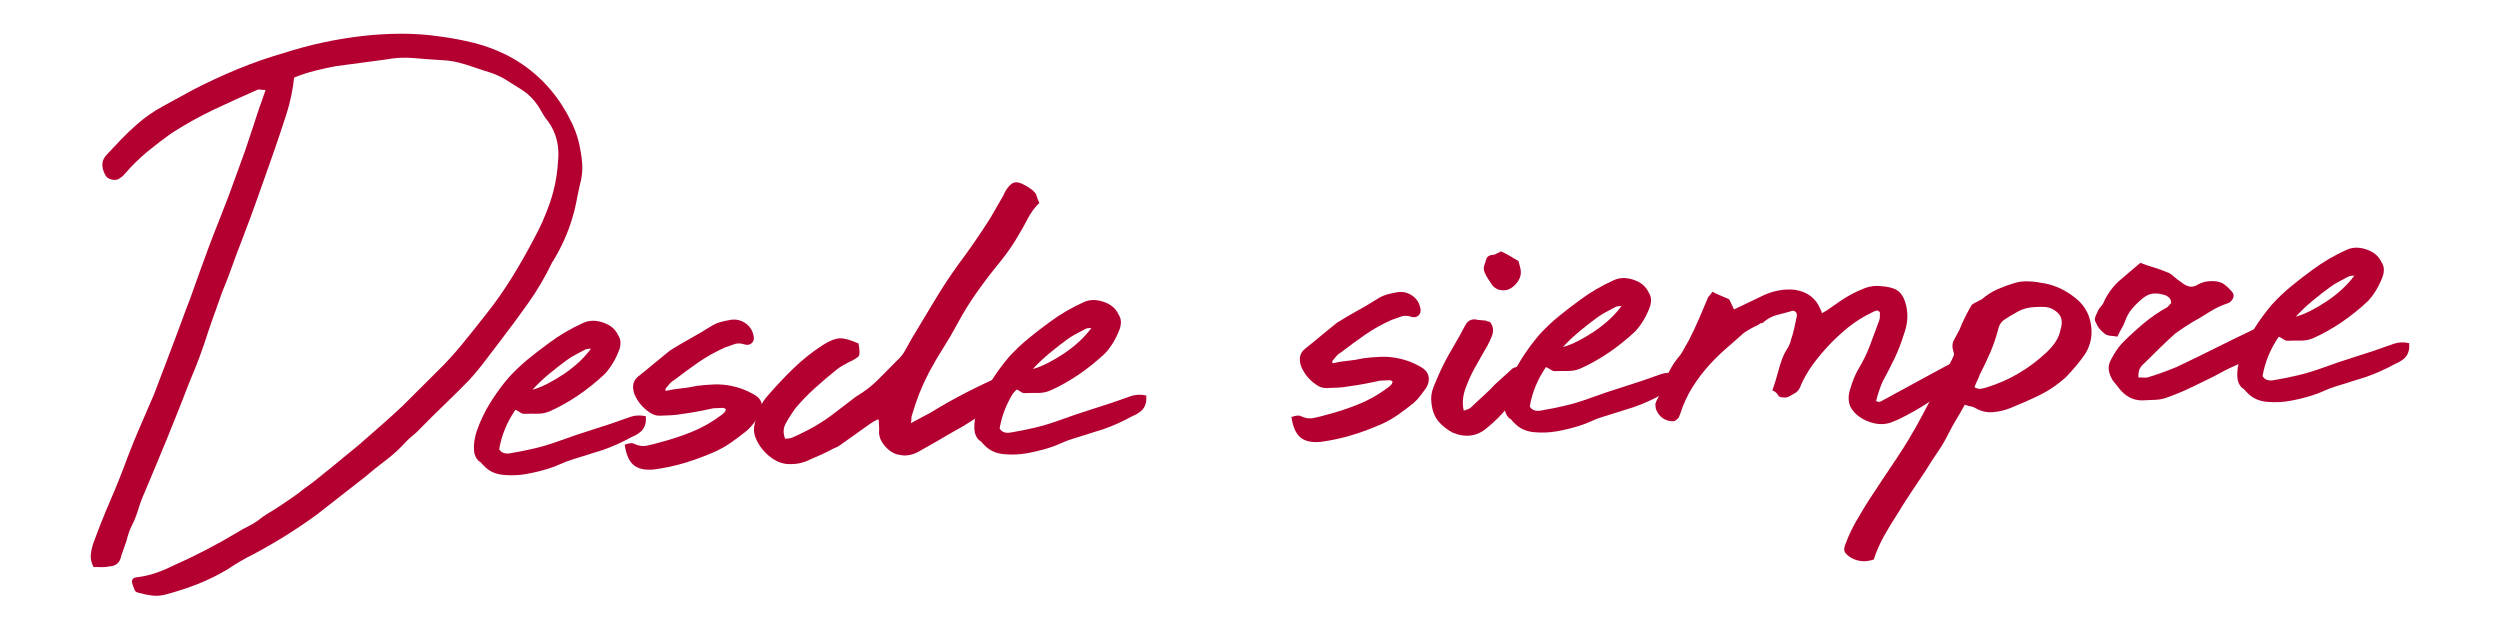 <?xml version="1.0" encoding="utf-8"?>
<!-- Generator: Adobe Illustrator 16.0.0, SVG Export Plug-In . SVG Version: 6.00 Build 0)  -->
<!DOCTYPE svg PUBLIC "-//W3C//DTD SVG 1.1//EN" "http://www.w3.org/Graphics/SVG/1.1/DTD/svg11.dtd">
<svg version="1.1" id="Capa_1" xmlns="http://www.w3.org/2000/svg" xmlns:xlink="http://www.w3.org/1999/xlink" x="0px" y="0px"
	 width="366.342px" height="92.245px" viewBox="0 0 366.342 92.245" enable-background="new 0 0 366.342 92.245"
	 xml:space="preserve">
<g>
	<path fill="#B40031" d="M43.103,11.364c-0.212,1.899-0.592,3.695-1.139,5.389c-0.548,1.694-1.113,3.389-1.697,5.083
		c-0.78,2.212-1.56,4.425-2.34,6.636c-0.781,2.213-1.598,4.427-2.45,6.642c-0.527,1.33-1.018,2.641-1.472,3.931
		c-0.456,1.291-0.948,2.564-1.477,3.821c-0.325,0.958-0.649,1.879-0.975,2.765c-0.328,0.885-0.652,1.809-0.976,2.766
		c-0.835,2.65-1.749,5.123-2.744,7.416c-1.05,2.732-2.119,5.428-3.207,8.089c-1.089,2.661-2.196,5.323-3.32,7.985
		c-0.466,1.035-0.827,1.996-1.08,2.878c-0.257,0.81-0.554,1.55-0.889,2.216c-0.337,0.668-0.596,1.405-0.78,2.213
		c-0.131,0.369-0.261,0.736-0.39,1.106c-0.131,0.368-0.261,0.735-0.39,1.106c-0.176,1.023-0.771,1.557-1.787,1.6
		c-0.36,0.086-0.74,0.121-1.14,0.102c-0.401-0.021-0.783-0.022-1.145-0.008c-0.317-0.641-0.449-1.234-0.4-1.781
		s0.172-1.115,0.365-1.705c0.783-2.141,1.623-4.245,2.517-6.316c0.896-2.07,1.735-4.176,2.518-6.316
		c0.59-1.551,1.216-3.084,1.88-4.602c0.663-1.516,1.326-3.052,1.989-4.605c0.786-2.064,1.573-4.133,2.358-6.201
		c0.787-2.065,1.571-4.169,2.355-6.31c0.329-0.812,0.64-1.643,0.932-2.491c0.292-0.846,0.6-1.714,0.927-2.6
		c0.91-2.58,1.875-5.146,2.896-7.694c1.021-2.55,1.986-5.112,2.896-7.694c0.719-1.92,1.384-3.835,1.996-5.75
		c0.611-1.915,1.273-3.868,1.992-5.86c-0.291,0.013-0.509,0.005-0.655-0.026c-0.148-0.03-0.293-0.043-0.438-0.037
		c-2.213,0.965-4.371,1.943-6.472,2.938c-2.103,0.997-4.18,2.153-6.231,3.474c-1.201,0.851-2.38,1.752-3.54,2.708
		c-1.159,0.958-2.224,1.999-3.194,3.13c-0.14,0.152-0.261,0.283-0.365,0.396s-0.229,0.21-0.37,0.287
		c-0.352,0.307-0.784,0.397-1.296,0.272c-0.515-0.124-0.853-0.4-1.016-0.83c-0.556-1.138-0.451-2.088,0.318-2.847
		c0.693-0.754,1.391-1.492,2.088-2.212c0.695-0.719,1.429-1.422,2.202-2.107c1.19-1.066,2.514-1.993,3.971-2.78
		c1.457-0.786,2.895-1.572,4.317-2.359c2.134-1.104,4.326-2.122,6.576-3.052c2.25-0.927,4.56-1.731,6.93-2.412
		c3.657-1.168,7.4-1.978,11.234-2.428c1.879-0.223,3.8-0.338,5.762-0.348c1.961-0.008,3.892,0.13,5.793,0.413
		c1.68,0.223,3.328,0.535,4.944,0.94c1.614,0.406,3.164,0.978,4.649,1.715c3.339,1.679,6.055,4.108,8.149,7.291
		c0.542,0.85,1.033,1.72,1.47,2.61c0.436,0.891,0.785,1.838,1.044,2.844c0.262,1.08,0.433,2.146,0.514,3.194
		c0.08,1.051-0.039,2.127-0.356,3.229c-0.185,0.809-0.352,1.613-0.499,2.419c-0.149,0.808-0.352,1.614-0.608,2.423
		c-0.638,2.135-1.569,4.207-2.793,6.219c-0.141,0.152-0.208,0.265-0.205,0.336c-1.004,2.077-2.159,4.031-3.462,5.865
		c-1.305,1.836-2.647,3.652-4.025,5.453c-0.76,0.977-1.517,1.971-2.274,2.982c-0.758,1.012-1.554,1.972-2.388,2.878
		c-1.186,1.212-2.372,2.388-3.56,3.526c-1.189,1.139-2.375,2.315-3.559,3.526c-0.349,0.379-0.716,0.721-1.102,1.026
		c-0.388,0.308-0.755,0.65-1.102,1.027c-0.905,0.982-1.868,1.858-2.889,2.625c-1.022,0.77-2.023,1.575-3.006,2.414
		c-1.197,0.922-2.375,1.842-3.536,2.762c-1.161,0.921-2.34,1.842-3.537,2.764c-1.481,1.077-3.002,2.104-4.559,3.076
		c-1.559,0.973-3.155,1.893-4.791,2.761c-0.641,0.315-1.264,0.651-1.865,1.003c-0.603,0.353-1.188,0.721-1.752,1.108
		c-1.419,0.857-2.896,1.591-4.432,2.2c-1.539,0.608-3.133,1.127-4.786,1.561c-0.647,0.172-1.299,0.217-1.956,0.135
		c-0.658-0.082-1.317-0.217-1.979-0.408c-0.293-0.061-0.481-0.197-0.562-0.412c-0.082-0.215-0.165-0.429-0.245-0.644
		c-0.324-0.787-0.087-1.196,0.712-1.229c0.868-0.109,1.731-0.309,2.591-0.597c0.86-0.292,1.68-0.634,2.464-1.028
		c3.281-1.444,6.482-3.103,9.603-4.977c0.494-0.312,0.992-0.586,1.491-0.824c0.498-0.238,0.959-0.514,1.383-0.82
		c0.562-0.459,1.145-0.865,1.748-1.217c0.602-0.352,1.186-0.723,1.752-1.107c0.564-0.389,1.129-0.775,1.696-1.161
		c0.565-0.388,1.128-0.81,1.691-1.269c0.564-0.389,1.111-0.791,1.639-1.213c0.527-0.42,1.071-0.861,1.634-1.32
		c0.774-0.613,1.546-1.244,2.32-1.895c0.771-0.648,1.544-1.279,2.319-1.895c1.121-0.99,2.208-1.944,3.26-2.86
		c1.052-0.915,2.103-1.866,3.151-2.855c0.838-0.833,1.675-1.667,2.512-2.501c0.838-0.834,1.675-1.668,2.512-2.502
		c1.326-1.29,2.561-2.631,3.703-4.023c1.141-1.391,2.297-2.836,3.472-4.34c1.38-1.728,2.65-3.523,3.809-5.389
		c1.157-1.864,2.242-3.762,3.251-5.693c0.947-1.711,1.744-3.506,2.394-5.386c0.647-1.88,1.04-3.839,1.172-5.88
		c0.266-2.335-0.218-4.35-1.449-6.043c-0.305-0.35-0.575-0.738-0.811-1.166c-0.236-0.426-0.47-0.814-0.703-1.169
		c-0.62-0.917-1.377-1.669-2.273-2.249c-0.896-0.579-1.791-1.142-2.686-1.688c-0.744-0.405-1.484-0.719-2.219-0.942
		c-0.736-0.224-1.473-0.466-2.209-0.727c-0.738-0.259-1.474-0.483-2.208-0.671c-0.735-0.188-1.502-0.301-2.302-0.341
		c-1.458-0.085-2.879-0.188-4.264-0.313c-1.386-0.123-2.8-0.048-4.241,0.23l-7.154,0.95c-1.011,0.188-2.037,0.411-3.079,0.673
		C45.125,10.626,44.103,10.96,43.103,11.364z"/>
	<path fill="#B40031" d="M75.528,60.047c-1.233,1.795-2.025,3.718-2.377,5.766c0.313,0.569,0.904,0.763,1.768,0.581
		c1.153-0.193,2.288-0.422,3.405-0.686c1.114-0.266,2.245-0.602,3.391-1.013c1.788-0.655,3.562-1.255,5.321-1.802
		c1.757-0.544,3.53-1.145,5.32-1.801c0.715-0.247,1.477-0.279,2.285-0.094c0.021,0.508-0.001,0.872-0.063,1.092
		c-0.125,0.515-0.381,0.926-0.766,1.23c-0.388,0.309-0.795,0.543-1.225,0.705c-0.711,0.395-1.423,0.75-2.135,1.069
		c-0.714,0.321-1.429,0.604-2.145,0.853c-0.791,0.25-1.524,0.481-2.206,0.69c-0.683,0.21-1.417,0.44-2.206,0.69
		c-0.575,0.17-1.166,0.395-1.771,0.674c-0.606,0.279-1.197,0.504-1.771,0.672c-1.076,0.336-2.155,0.6-3.237,0.788
		c-1.082,0.189-2.17,0.235-3.264,0.136c-1.241-0.094-2.242-0.561-3.001-1.402c-0.15-0.138-0.265-0.261-0.342-0.367
		c-0.076-0.105-0.188-0.191-0.337-0.258c-0.453-0.417-0.695-0.988-0.725-1.715c-0.036-0.869,0.108-1.783,0.431-2.742
		c0.521-1.474,1.189-2.863,2.007-4.17c0.818-1.304,1.711-2.522,2.683-3.653c0.903-0.981,1.846-1.874,2.832-2.679
		c0.983-0.804,2.005-1.59,3.063-2.361c1.55-1.154,3.217-2.131,5.001-2.932c0.855-0.398,1.816-0.42,2.885-0.064
		c1.067,0.355,1.801,0.96,2.201,1.814c0.232,0.355,0.356,0.713,0.371,1.075c0.015,0.364-0.043,0.729-0.172,1.098
		c-0.524,1.402-1.238,2.595-2.141,3.575c-2.518,2.358-5.205,4.178-8.057,5.457c-0.573,0.242-1.184,0.359-1.838,0.35
		s-1.272-0.002-1.852,0.021c-0.218,0.009-0.422-0.055-0.607-0.193C76.066,60.315,75.823,60.181,75.528,60.047z M78.022,57.11
		c0.647-0.172,1.361-0.455,2.145-0.853c0.783-0.396,1.581-0.864,2.394-1.407c0.813-0.541,1.569-1.136,2.27-1.783
		c0.699-0.646,1.29-1.307,1.771-1.98c-0.435,0.018-0.725,0.067-0.866,0.145c-0.426,0.236-0.871,0.473-1.333,0.709
		c-0.463,0.237-0.906,0.512-1.329,0.818c-0.846,0.617-1.709,1.289-2.586,2.015C79.607,55.501,78.787,56.279,78.022,57.11z"/>
	<path fill="#B40031" d="M97.537,57.282c0.792-0.178,1.549-0.299,2.274-0.367c0.723-0.065,1.48-0.188,2.273-0.367
		c0.794-0.104,1.627-0.176,2.498-0.211c0.871-0.037,1.745,0.035,2.625,0.217c0.586,0.123,1.137,0.28,1.655,0.477
		c0.516,0.197,1.072,0.465,1.668,0.803c0.595,0.34,0.959,0.778,1.09,1.317c0.131,0.54,0.027,1.107-0.311,1.702
		c-0.275,0.375-0.551,0.75-0.826,1.124c-0.275,0.376-0.623,0.753-1.043,1.134c-0.775,0.614-1.515,1.171-2.219,1.672
		c-0.707,0.503-1.487,0.952-2.342,1.351c-1.428,0.642-2.893,1.192-4.4,1.653c-1.507,0.463-3.057,0.8-4.645,1.01
		c-1.303,0.126-2.293-0.084-2.97-0.639c-0.677-0.553-1.118-1.553-1.323-2.998c0.215-0.08,0.447-0.145,0.701-0.191
		c0.251-0.047,0.451-0.037,0.6,0.029c0.668,0.336,1.326,0.436,1.975,0.3c0.648-0.136,1.258-0.288,1.833-0.458
		c1.653-0.432,3.23-0.951,4.731-1.559c1.5-0.607,2.92-1.41,4.26-2.41c0.142-0.078,0.351-0.27,0.63-0.572
		c-0.003-0.07,0.012-0.125,0.048-0.164c0.034-0.037,0.051-0.094,0.048-0.166c-0.153-0.139-0.3-0.206-0.445-0.2
		c-0.146,0.006-0.291,0.013-0.435,0.019l-0.979,0.04c-0.792,0.18-1.566,0.338-2.323,0.479c-0.757,0.14-1.533,0.265-2.328,0.368
		c-0.505,0.094-1.012,0.152-1.519,0.173c-0.508,0.021-1.052,0.044-1.632,0.067c-0.582,0.023-1.135-0.171-1.659-0.586
		c-0.897-0.616-1.587-1.459-2.067-2.529c-0.412-1.145-0.23-2.024,0.544-2.639c0.773-0.613,1.546-1.244,2.32-1.895
		c0.771-0.648,1.544-1.279,2.318-1.895c0.992-0.621,1.984-1.207,2.979-1.758c0.994-0.549,1.987-1.135,2.979-1.758
		c0.495-0.311,0.976-0.531,1.444-0.66c0.466-0.128,0.988-0.24,1.566-0.338c0.721-0.101,1.401,0.052,2.036,0.461
		c0.633,0.41,1.038,0.976,1.214,1.694c0.166,0.501,0.109,0.903-0.168,1.206c-0.278,0.303-0.638,0.39-1.08,0.262
		c-0.59-0.193-1.098-0.207-1.527-0.045c-0.429,0.164-0.896,0.328-1.396,0.494c-1.428,0.641-2.723,1.365-3.888,2.177
		c-1.166,0.812-2.347,1.678-3.543,2.599c-0.285,0.158-0.513,0.35-0.685,0.574c-0.173,0.225-0.363,0.45-0.572,0.678L97.537,57.282z"
		/>
	<path fill="#B40031" d="M133.48,62.005c0.568-0.313,1.083-0.59,1.546-0.827c0.461-0.237,0.907-0.474,1.333-0.709
		c1.771-1.091,3.546-2.091,5.325-3c1.778-0.909,3.595-1.765,5.452-2.569c0.574-0.168,1.149-0.302,1.728-0.398
		c0.577-0.096,1.151-0.229,1.727-0.398c0.507-0.021,0.699,0.227,0.576,0.738c-0.134,0.297-0.235,0.484-0.304,0.559
		c-0.914,0.765-1.772,1.544-2.573,2.34c-0.803,0.797-1.74,1.398-2.813,1.807c-0.285,0.158-0.551,0.295-0.8,0.414
		c-0.25,0.119-0.478,0.293-0.687,0.52c-0.42,0.382-0.879,0.728-1.374,1.037c-0.496,0.313-0.992,0.624-1.487,0.934
		c-0.996,0.551-1.989,1.118-2.981,1.704c-0.994,0.586-1.987,1.155-2.981,1.704c-1.204,0.777-2.318,1.041-3.346,0.793
		c-0.805-0.111-1.532-0.553-2.18-1.326c-0.65-0.773-0.919-1.561-0.807-2.365l-0.054-1.306c-0.003-0.071-0.043-0.143-0.117-0.213
		c-0.358,0.161-0.712,0.356-1.066,0.589c-0.778,0.541-1.536,1.082-2.276,1.62c-0.741,0.54-1.5,1.081-2.276,1.62
		c-0.212,0.155-0.532,0.313-0.961,0.477c-0.57,0.314-1.12,0.592-1.655,0.831c-0.535,0.24-1.089,0.481-1.659,0.723
		c-1.067,0.554-2.221,0.782-3.458,0.688c-0.584-0.047-1.173-0.24-1.769-0.581c-0.596-0.337-1.141-0.787-1.637-1.349
		c-0.495-0.561-0.883-1.18-1.167-1.859c-0.282-0.678-0.33-1.384-0.142-2.119c0.185-0.807,0.426-1.561,0.723-2.264
		c0.298-0.703,0.724-1.355,1.282-1.961c1.178-1.356,2.413-2.661,3.707-3.914c1.292-1.252,2.717-2.383,4.274-3.392
		c0.99-0.622,1.813-0.947,2.466-0.975c0.652-0.026,1.571,0.227,2.756,0.758c0.186,1.011,0.193,1.627,0.022,1.852
		c-0.173,0.226-0.687,0.538-1.542,0.937c-0.285,0.158-0.569,0.314-0.853,0.471c-0.284,0.158-0.568,0.351-0.847,0.58
		c-1.055,0.844-2.092,1.722-3.106,2.636c-1.016,0.913-1.975,1.898-2.875,2.953c-0.551,0.749-1.028,1.496-1.433,2.239
		c-0.409,0.67-0.45,1.436-0.123,2.293c0.435-0.018,0.76-0.066,0.975-0.148c2.426-1.044,4.52-2.258,6.279-3.639l3.169-2.421
		c1.206-0.704,2.28-1.528,3.222-2.478c0.941-0.945,1.899-1.912,2.877-2.898c0.42-0.379,0.782-0.85,1.086-1.406
		c0.304-0.559,0.624-1.133,0.964-1.729c1.087-1.79,2.176-3.595,3.263-5.421c1.085-1.824,2.249-3.598,3.484-5.322
		c1.584-2.1,3.16-4.381,4.73-6.844c0.338-0.596,0.661-1.154,0.966-1.676c0.305-0.52,0.626-1.078,0.966-1.674l0.199-0.445
		c0.541-0.965,1.083-1.461,1.627-1.484c0.545-0.021,1.34,0.346,2.389,1.101c0.302,0.278,0.493,0.488,0.571,0.63
		c0.169,0.576,0.332,1.005,0.49,1.287c-0.699,0.684-1.267,1.453-1.703,2.306c-0.438,0.854-0.928,1.728-1.472,2.622
		c-0.34,0.597-0.732,1.213-1.177,1.848c-0.447,0.637-0.912,1.256-1.395,1.855c-1.176,1.43-2.296,2.893-3.36,4.391
		c-1.065,1.498-2.036,3.064-2.912,4.697c-0.675,1.265-1.37,2.455-2.086,3.574c-0.716,1.12-1.413,2.313-2.086,3.574
		c-0.539,1.041-1.004,2.059-1.399,3.056c-0.395,0.997-0.751,2.048-1.068,3.15c-0.067,0.149-0.096,0.313-0.089,0.494
		C133.568,61.475,133.54,61.713,133.48,62.005z"/>
	<path fill="#B40031" d="M148.859,57.007c-1.233,1.796-2.025,3.719-2.377,5.767c0.314,0.569,0.904,0.763,1.769,0.581
		c1.153-0.193,2.288-0.422,3.405-0.687c1.114-0.265,2.245-0.601,3.391-1.013c1.788-0.654,3.562-1.254,5.321-1.801
		c1.756-0.545,3.53-1.145,5.32-1.801c0.715-0.247,1.477-0.279,2.285-0.094c0.021,0.508-0.001,0.871-0.064,1.092
		c-0.125,0.515-0.38,0.926-0.766,1.23c-0.388,0.308-0.795,0.543-1.225,0.705c-0.711,0.394-1.423,0.75-2.135,1.068
		c-0.714,0.322-1.43,0.605-2.145,0.853c-0.791,0.251-1.525,0.482-2.206,0.691c-0.683,0.21-1.417,0.44-2.206,0.69
		c-0.575,0.17-1.165,0.395-1.77,0.673c-0.606,0.28-1.197,0.505-1.771,0.673c-1.076,0.336-2.155,0.599-3.237,0.788
		c-1.083,0.189-2.17,0.234-3.264,0.136c-1.241-0.094-2.241-0.561-3.001-1.402c-0.15-0.139-0.264-0.261-0.342-0.367
		c-0.076-0.105-0.188-0.191-0.337-0.258c-0.454-0.418-0.695-0.988-0.725-1.715c-0.036-0.869,0.108-1.783,0.431-2.742
		c0.521-1.475,1.189-2.863,2.007-4.17c0.817-1.305,1.711-2.523,2.683-3.653c0.902-0.981,1.846-1.874,2.832-2.679
		c0.983-0.805,2.005-1.59,3.063-2.361c1.55-1.154,3.217-2.131,5.001-2.932c0.855-0.398,1.816-0.42,2.885-0.064
		c1.067,0.355,1.801,0.96,2.201,1.814c0.233,0.355,0.356,0.713,0.372,1.075c0.015,0.364-0.043,0.729-0.173,1.098
		c-0.524,1.402-1.237,2.595-2.141,3.575c-2.518,2.357-5.204,4.178-8.057,5.457c-0.573,0.242-1.184,0.359-1.838,0.349
		c-0.655-0.009-1.272-0.002-1.853,0.022c-0.217,0.009-0.421-0.055-0.607-0.193C149.397,57.276,149.154,57.142,148.859,57.007z
		 M151.353,54.071c0.647-0.172,1.361-0.455,2.145-0.853c0.783-0.396,1.581-0.864,2.394-1.407c0.812-0.541,1.569-1.137,2.27-1.783
		c0.699-0.646,1.289-1.307,1.771-1.98c-0.436,0.018-0.725,0.066-0.866,0.145c-0.426,0.236-0.871,0.473-1.333,0.709
		c-0.463,0.237-0.905,0.512-1.328,0.818c-0.847,0.617-1.709,1.289-2.586,2.015C152.938,52.462,152.118,53.24,151.353,54.071z"/>
	<path fill="#B40031" d="M195.24,53.232c0.791-0.177,1.549-0.299,2.274-0.366c0.722-0.066,1.48-0.188,2.273-0.367
		c0.794-0.104,1.627-0.176,2.498-0.212c0.871-0.036,1.746,0.036,2.625,0.218c0.586,0.123,1.137,0.279,1.655,0.477
		c0.516,0.196,1.072,0.465,1.668,0.803c0.595,0.34,0.958,0.777,1.09,1.316c0.131,0.54,0.027,1.107-0.311,1.703
		c-0.276,0.375-0.551,0.75-0.826,1.123c-0.275,0.377-0.623,0.754-1.042,1.134c-0.775,0.614-1.515,1.171-2.219,1.673
		c-0.706,0.502-1.486,0.951-2.342,1.35c-1.428,0.642-2.893,1.193-4.4,1.654c-1.507,0.463-3.056,0.799-4.644,1.01
		c-1.303,0.125-2.292-0.085-2.97-0.64c-0.677-0.553-1.118-1.552-1.323-2.997c0.215-0.08,0.447-0.145,0.701-0.192
		c0.251-0.046,0.451-0.036,0.6,0.029c0.667,0.337,1.326,0.436,1.975,0.3c0.648-0.136,1.258-0.287,1.833-0.458
		c1.653-0.431,3.23-0.95,4.731-1.558c1.501-0.607,2.92-1.41,4.26-2.41c0.141-0.078,0.351-0.27,0.63-0.572
		c-0.003-0.071,0.012-0.126,0.047-0.165c0.034-0.037,0.051-0.093,0.048-0.166c-0.152-0.139-0.3-0.206-0.444-0.2
		c-0.146,0.006-0.291,0.013-0.435,0.019l-0.979,0.04c-0.792,0.18-1.566,0.338-2.324,0.479c-0.757,0.141-1.533,0.265-2.327,0.369
		c-0.505,0.094-1.012,0.151-1.519,0.172c-0.508,0.021-1.053,0.044-1.632,0.068c-0.582,0.023-1.135-0.172-1.66-0.586
		c-0.897-0.617-1.586-1.46-2.066-2.529c-0.412-1.145-0.23-2.025,0.544-2.639c0.773-0.613,1.546-1.244,2.319-1.895
		c0.772-0.648,1.545-1.279,2.319-1.895c0.991-0.621,1.984-1.208,2.979-1.758c0.994-0.549,1.986-1.135,2.979-1.759
		c0.495-0.31,0.976-0.531,1.444-0.659c0.466-0.129,0.988-0.24,1.566-0.338c0.721-0.102,1.401,0.051,2.036,0.461
		c0.633,0.409,1.038,0.975,1.214,1.693c0.165,0.502,0.108,0.904-0.168,1.206c-0.279,0.303-0.638,0.39-1.08,0.263
		c-0.59-0.193-1.098-0.208-1.527-0.045s-0.896,0.328-1.396,0.493c-1.427,0.642-2.723,1.366-3.888,2.177
		c-1.166,0.812-2.347,1.678-3.544,2.6c-0.284,0.158-0.513,0.349-0.684,0.573c-0.173,0.226-0.363,0.45-0.572,0.678L195.24,53.232z"/>
	<path fill="#B40031" d="M224.466,53.656c0.024,0.581-0.047,1.075-0.211,1.479c-0.166,0.407-0.386,0.798-0.66,1.172
		c-0.898,1.127-1.779,2.236-2.641,3.325c-0.864,1.09-1.858,2.093-2.982,3.012c-1.472,1.296-3.169,1.548-5.09,0.756
		c-0.892-0.471-1.606-1.04-2.142-1.71c-0.537-0.667-0.864-1.545-0.98-2.629c-0.104-0.795-0.01-1.562,0.286-2.301
		c0.296-0.738,0.61-1.479,0.943-2.219c0.465-1.036,1.071-2.187,1.819-3.454c0.746-1.267,1.388-2.418,1.927-3.459
		c0.405-0.742,1.049-0.986,1.931-0.733c0.145-0.006,0.309,0.006,0.492,0.033c0.181,0.03,0.346,0.041,0.492,0.035
		c0.294,0.134,0.515,0.195,0.662,0.189c0.533,0.633,0.619,1.375,0.255,2.225c-0.365,0.852-0.717,1.538-1.059,2.061
		c-0.475,0.82-0.949,1.656-1.421,2.511c-0.474,0.855-0.874,1.726-1.2,2.61c-0.53,1.259-0.661,2.463-0.395,3.613
		c0.573-0.168,0.93-0.328,1.07-0.48c0.629-0.606,1.24-1.177,1.836-1.711c0.594-0.531,1.17-1.102,1.728-1.706
		c0.42-0.38,0.84-0.761,1.26-1.143c0.42-0.38,0.84-0.76,1.26-1.142c0.284-0.157,0.607-0.243,0.971-0.258
		c0.286-0.084,0.576-0.114,0.868-0.091C223.775,53.668,224.103,53.671,224.466,53.656z M219.955,36.841
		c0.444,0.199,0.871,0.419,1.281,0.655c0.408,0.238,0.837,0.493,1.285,0.765c0.087,0.36,0.174,0.701,0.261,1.023
		c0.085,0.324,0.099,0.67,0.043,1.034c-0.122,0.588-0.462,1.128-1.023,1.623c-0.562,0.497-1.17,0.685-1.83,0.565
		c-0.364,0.016-0.77-0.186-1.223-0.603c-0.233-0.353-0.447-0.671-0.639-0.954c-0.194-0.282-0.371-0.602-0.531-0.959
		c-0.161-0.356-0.192-0.701-0.097-1.031c0.095-0.332,0.207-0.68,0.338-1.05c0.129-0.368,0.521-0.566,1.174-0.594
		c0.142-0.077,0.302-0.157,0.48-0.237C219.651,36.999,219.811,36.92,219.955,36.841z"/>
	<path fill="#B40031" d="M226.542,53.788c-1.233,1.795-2.025,3.719-2.377,5.766c0.314,0.57,0.904,0.764,1.769,0.58
		c1.153-0.191,2.288-0.421,3.404-0.686c1.115-0.264,2.246-0.6,3.392-1.012c1.788-0.654,3.562-1.256,5.321-1.802
		c1.757-0.544,3.53-1.144,5.32-1.8c0.715-0.248,1.477-0.279,2.285-0.096c0.021,0.508-0.001,0.873-0.064,1.094
		c-0.125,0.514-0.38,0.925-0.766,1.23c-0.388,0.307-0.795,0.541-1.225,0.704c-0.711,0.394-1.423,0.751-2.135,1.069
		c-0.714,0.32-1.43,0.604-2.145,0.852c-0.791,0.25-1.525,0.482-2.206,0.691c-0.683,0.21-1.417,0.439-2.206,0.691
		c-0.575,0.169-1.166,0.393-1.771,0.672c-0.606,0.281-1.197,0.505-1.771,0.674c-1.076,0.335-2.155,0.598-3.237,0.787
		c-1.082,0.189-2.17,0.234-3.264,0.135c-1.24-0.092-2.241-0.561-3.001-1.4c-0.15-0.139-0.265-0.262-0.342-0.367
		c-0.076-0.106-0.188-0.192-0.337-0.259c-0.454-0.417-0.695-0.988-0.725-1.714c-0.036-0.871,0.108-1.783,0.431-2.742
		c0.521-1.475,1.189-2.865,2.007-4.171c0.818-1.304,1.711-2.522,2.683-3.653c0.902-0.98,1.846-1.875,2.832-2.679
		c0.983-0.804,2.005-1.591,3.063-2.36c1.55-1.154,3.218-2.131,5.001-2.933c0.856-0.398,1.817-0.42,2.886-0.065
		c1.067,0.355,1.801,0.961,2.201,1.816c0.233,0.355,0.356,0.712,0.372,1.074c0.015,0.363-0.043,0.729-0.173,1.098
		c-0.524,1.402-1.237,2.596-2.141,3.576c-2.518,2.357-5.204,4.177-8.057,5.456c-0.572,0.241-1.184,0.359-1.838,0.349
		c-0.655-0.008-1.273-0.002-1.852,0.022c-0.218,0.009-0.421-0.054-0.607-0.193C227.079,54.058,226.836,53.923,226.542,53.788z
		 M229.035,50.851c0.647-0.172,1.361-0.455,2.145-0.852c0.783-0.396,1.581-0.864,2.395-1.407c0.812-0.54,1.569-1.136,2.269-1.782
		c0.699-0.646,1.289-1.308,1.771-1.981c-0.436,0.019-0.725,0.067-0.866,0.146c-0.426,0.235-0.871,0.471-1.333,0.709
		c-0.464,0.236-0.905,0.511-1.329,0.817c-0.847,0.617-1.709,1.288-2.586,2.015C230.621,49.243,229.8,50.021,229.035,50.851z"/>
	<path fill="#B40031" d="M259.706,57.209c0.326-0.886,0.583-1.694,0.771-2.43c0.188-0.733,0.411-1.47,0.672-2.208
		c0.196-0.516,0.431-0.98,0.705-1.391c0.272-0.41,0.472-0.873,0.597-1.387c0.193-0.59,0.351-1.16,0.474-1.709
		c0.122-0.551,0.244-1.118,0.366-1.705c0.059-0.292-0.005-0.527-0.193-0.7c-0.189-0.173-0.462-0.181-0.818-0.021
		c-0.647,0.173-1.294,0.344-1.94,0.516c-0.647,0.174-1.252,0.488-1.813,0.947c-0.141,0.152-0.282,0.229-0.426,0.235
		c-0.146,0.006-0.288,0.085-0.427,0.235c-0.357,0.162-0.712,0.34-1.067,0.535c-0.356,0.197-0.71,0.411-1.063,0.645
		c-0.84,0.762-1.682,1.504-2.523,2.229c-0.842,0.727-1.646,1.504-2.41,2.334c-0.974,1.059-1.835,2.185-2.585,3.377
		c-0.75,1.194-1.351,2.492-1.8,3.891c-0.067,0.148-0.117,0.276-0.148,0.387c-0.033,0.11-0.083,0.204-0.152,0.279
		c-0.278,0.303-0.526,0.457-0.744,0.467c-1.164-0.023-1.985-0.572-2.466-1.643c-0.079-0.142-0.127-0.43-0.145-0.865
		c-0.003-0.071,0.012-0.127,0.048-0.166c0.034-0.037,0.051-0.092,0.047-0.166c0.538-1.038,1.002-2.111,1.393-3.217
		c0.39-1.107,0.963-2.147,1.724-3.124c0.347-0.377,0.639-0.79,0.875-1.235c0.236-0.445,0.489-0.892,0.762-1.34
		c0.538-1.039,1.039-2.094,1.503-3.168c0.463-1.071,0.927-2.163,1.39-3.273c0.277-0.301,0.484-0.564,0.621-0.788
		c0.371,0.202,0.76,0.388,1.167,0.552c0.406,0.164,0.833,0.347,1.276,0.547c0.157,0.284,0.395,0.783,0.716,1.495l4.489-2.147
		c1.499-0.644,2.977-0.887,4.438-0.729c1.828,0.289,3.064,1.219,3.711,2.789c0.157,0.285,0.239,0.499,0.246,0.644
		c0.567-0.313,0.886-0.508,0.956-0.584c0.565-0.387,1.094-0.754,1.589-1.102c0.493-0.348,1.025-0.678,1.594-0.992
		c0.709-0.393,1.441-0.73,2.192-1.018c0.75-0.284,1.565-0.373,2.441-0.266c1.239,0.096,2.104,0.388,2.598,0.875
		c0.492,0.488,0.83,1.201,1.015,2.137c0.272,1.297,0.146,2.647-0.377,4.049c-0.384,1.252-0.844,2.433-1.379,3.545
		c-0.536,1.112-1.106,2.226-1.714,3.34c-0.2,0.445-0.381,0.907-0.542,1.385c-0.162,0.48-0.305,0.977-0.428,1.49
		c0.298,0.205,0.661,0.154,1.083-0.154c0.994-0.549,2.006-1.1,3.038-1.652c1.03-0.549,2.042-1.101,3.037-1.651
		c0.994-0.548,2.007-1.1,3.038-1.651c1.03-0.551,2.045-1.028,3.046-1.435c0.662,0.19,0.894,0.509,0.693,0.952
		c-0.251,0.956-0.833,1.816-1.746,2.579c-1.41,1.077-2.839,2.099-4.287,3.065c-1.449,0.971-2.994,1.852-4.632,2.645
		c-0.214,0.08-0.412,0.162-0.589,0.243c-0.179,0.078-0.375,0.159-0.589,0.241c-1.076,0.336-2.207,0.256-3.389-0.24
		c-1.183-0.496-2.012-1.205-2.486-2.131c-0.324-0.785-0.325-1.657,0-2.616c0.317-1.103,0.714-2.063,1.188-2.883
		c0.679-1.118,1.249-2.286,1.708-3.504c0.457-1.218,0.915-2.452,1.372-3.708c0.062-0.221,0.084-0.584,0.063-1.093
		c-0.155-0.212-0.322-0.295-0.501-0.251c-0.18,0.044-0.341,0.105-0.482,0.183c-1.355,0.639-2.577,1.398-3.666,2.277
		c-1.091,0.882-2.122,1.851-3.095,2.907c-0.766,0.832-1.474,1.695-2.126,2.596c-0.654,0.898-1.214,1.867-1.678,2.902
		c-0.128,0.441-0.366,0.816-0.717,1.12c-0.284,0.158-0.585,0.334-0.904,0.528c-0.319,0.195-0.662,0.264-1.027,0.205
		c-0.363,0.016-0.624-0.118-0.78-0.402C260.336,57.548,260.074,57.341,259.706,57.209z"/>
	<path fill="#B40031" d="M287.911,59.31c-0.405,0.744-0.811,1.451-1.22,2.121c-0.408,0.671-0.778,1.34-1.115,2.008
		c-0.468,0.963-1.012,1.896-1.628,2.793c-0.617,0.897-1.196,1.793-1.742,2.688c-0.752,1.122-1.488,2.223-2.207,3.307
		c-0.718,1.082-1.417,2.184-2.097,3.303c-0.682,1.045-1.312,2.088-1.887,3.13c-0.573,1.04-1.055,2.15-1.442,3.329
		c-1.218,0.413-2.347,0.315-3.391-0.295c-0.521-0.344-0.825-0.657-0.911-0.943c-0.083-0.287,0.008-0.728,0.272-1.319
		c0.393-1.034,0.879-2.054,1.454-3.058c0.577-1.004,1.171-1.992,1.785-2.963c1.367-2.091,2.717-4.127,4.051-6.106
		c1.335-1.981,2.576-4.05,3.721-6.204c0.742-1.41,1.483-2.803,2.225-4.18c0.744-1.373,1.484-2.767,2.225-4.178
		c0.065-0.148,0.15-0.334,0.25-0.557c0.099-0.222,0.108-0.402,0.031-0.545c-0.248-0.716-0.237-1.316,0.034-1.801
		c0.27-0.482,0.54-0.984,0.81-1.505c0.458-1.181,1.062-2.404,1.81-3.671c0.212-0.154,0.441-0.291,0.691-0.411
		c0.249-0.118,0.516-0.255,0.8-0.414c0.7-0.61,1.462-1.097,2.283-1.458c0.819-0.359,1.662-0.668,2.523-0.921
		c0.573-0.169,1.188-0.249,1.843-0.24c0.654,0.011,1.273,0.075,1.86,0.196c1.824,0.215,3.527,0.943,5.104,2.186
		c1.274,0.966,2.055,2.24,2.339,3.827c0.283,1.587,0.017,3.05-0.799,4.392c-0.823,1.198-1.792,2.363-2.907,3.5
		c-1.192,1.067-2.481,1.938-3.87,2.613c-1.389,0.676-2.799,1.297-4.228,1.863c-0.787,0.324-1.632,0.522-2.536,0.596
		c-0.906,0.075-1.768-0.125-2.586-0.602c-0.224-0.135-0.445-0.217-0.664-0.244C288.574,59.519,288.28,59.44,287.911,59.31z
		 M289.331,56.743c0.371,0.203,0.683,0.283,0.936,0.234c0.252-0.046,0.522-0.111,0.809-0.197c3.3-1.008,6.244-2.728,8.833-5.161
		c0.489-0.456,0.922-0.964,1.299-1.524c0.375-0.561,0.623-1.171,0.742-1.83c0.32-1.029,0.197-1.823-0.372-2.382
		c-0.568-0.558-1.217-0.857-1.944-0.901c-0.802-0.037-1.545-0.007-2.23,0.093c-0.687,0.103-1.348,0.348-1.986,0.736
		c-0.569,0.315-1.118,0.646-1.648,0.995c-0.531,0.35-0.855,0.854-0.973,1.512c-0.315,1.176-0.705,2.301-1.168,3.373
		c-0.465,1.072-0.966,2.129-1.503,3.168c-0.131,0.37-0.263,0.684-0.396,0.943C289.592,56.063,289.46,56.376,289.331,56.743z"/>
	<path fill="#B40031" d="M313.357,55.313c0.29-0.013,0.562-0.005,0.819,0.021c0.254,0.027,0.49-0.002,0.705-0.084
		c1.362-0.419,2.723-0.911,4.08-1.477c1.853-0.875,3.687-1.77,5.502-2.68c1.815-0.91,3.648-1.804,5.501-2.682
		c0.783-0.395,1.586-0.736,2.41-1.025c0.823-0.288,1.738-0.563,2.745-0.822c-0.131,0.369-0.227,0.663-0.29,0.884
		c-0.064,0.221-0.164,0.442-0.3,0.666c-0.275,0.376-0.552,0.731-0.827,1.069c-0.277,0.34-0.666,0.627-1.163,0.866
		c-0.496,0.312-0.955,0.622-1.378,0.929c-0.423,0.309-0.845,0.653-1.265,1.034c-0.557,0.604-1.299,1.108-2.226,1.509
		c-0.573,0.242-1.124,0.5-1.657,0.777c-0.534,0.277-1.085,0.572-1.653,0.886c-1.14,0.556-2.243,1.093-3.312,1.608
		c-1.068,0.518-2.176,0.98-3.321,1.391c-0.573,0.242-1.202,0.377-1.891,0.406c-0.69,0.028-1.36,0.056-2.013,0.083
		c-1.308-0.018-2.423-0.626-3.345-1.823c-0.155-0.212-0.308-0.404-0.46-0.58c-0.154-0.175-0.306-0.369-0.459-0.58
		c-0.315-0.568-0.5-1.087-0.555-1.559c-0.057-0.469,0.084-1.001,0.424-1.598c0.202-0.371,0.422-0.742,0.662-1.117
		c0.238-0.373,0.531-0.747,0.88-1.127c0.976-0.982,2.007-1.936,3.097-2.852c1.087-0.918,2.272-1.73,3.55-2.438l0.521-0.566
		c0.051-0.509-0.22-0.897-0.812-1.164c-0.59-0.194-1.156-0.279-1.7-0.257s-1.098,0.263-1.659,0.722
		c-0.563,0.46-1.069,0.955-1.519,1.48c-0.452,0.527-0.807,1.161-1.066,1.897c-0.131,0.369-0.297,0.72-0.501,1.056
		s-0.406,0.726-0.605,1.17c-0.293-0.06-0.604-0.102-0.932-0.125c-0.328-0.022-0.604-0.102-0.828-0.238
		c-0.674-0.479-1.133-1.043-1.378-1.687c-0.154-0.212-0.2-0.444-0.138-0.703c0.061-0.257,0.16-0.497,0.297-0.721
		c0.129-0.368,0.315-0.685,0.561-0.949c0.243-0.264,0.429-0.579,0.56-0.95c0.605-1.186,1.38-2.183,2.328-2.984
		c0.948-0.803,1.912-1.622,2.896-2.463c0.665,0.264,1.328,0.49,1.99,0.68c0.662,0.191,1.288,0.421,1.881,0.686
		c0.292,0.061,0.628,0.265,1.006,0.612c0.301,0.278,0.751,0.623,1.351,1.034c0.748,0.551,1.443,0.631,2.081,0.24
		c0.779-0.469,1.68-0.65,2.702-0.548c0.51,0.052,0.935,0.198,1.271,0.438c0.337,0.241,0.658,0.536,0.963,0.887
		c0.377,0.349,0.501,0.706,0.372,1.074c-0.131,0.37-0.375,0.634-0.73,0.793c-1.005,0.333-1.93,0.771-2.78,1.314
		c-0.849,0.544-1.7,1.052-2.552,1.522c-0.781,0.469-1.593,1.012-2.439,1.627c-0.771,0.686-1.522,1.391-2.256,2.11
		c-0.733,0.722-1.484,1.461-2.251,2.218c-0.282,0.23-0.508,0.495-0.676,0.791C313.405,54.294,313.333,54.733,313.357,55.313z"/>
	<path fill="#B40031" d="M333.926,49.337c-1.233,1.795-2.025,3.719-2.377,5.766c0.314,0.57,0.904,0.764,1.769,0.581
		c1.153-0.192,2.288-0.421,3.405-0.686c1.114-0.265,2.245-0.601,3.391-1.013c1.788-0.654,3.562-1.255,5.32-1.801
		c1.757-0.545,3.53-1.145,5.32-1.801c0.715-0.248,1.477-0.279,2.285-0.095c0.021,0.508-0.001,0.872-0.064,1.093
		c-0.125,0.514-0.38,0.926-0.766,1.23c-0.388,0.308-0.795,0.542-1.225,0.705c-0.711,0.394-1.423,0.75-2.135,1.068
		c-0.714,0.321-1.43,0.604-2.145,0.853c-0.79,0.25-1.524,0.481-2.206,0.69c-0.682,0.211-1.417,0.44-2.206,0.691
		c-0.575,0.17-1.166,0.394-1.771,0.673c-0.606,0.28-1.196,0.505-1.77,0.673c-1.076,0.336-2.156,0.599-3.237,0.787
		c-1.082,0.189-2.17,0.235-3.264,0.136c-1.241-0.093-2.241-0.561-3.001-1.401c-0.15-0.139-0.264-0.262-0.342-0.367
		c-0.076-0.105-0.188-0.191-0.338-0.258c-0.453-0.418-0.694-0.988-0.725-1.715c-0.036-0.87,0.108-1.783,0.431-2.742
		c0.521-1.475,1.189-2.864,2.007-4.17c0.817-1.305,1.711-2.523,2.683-3.654c0.902-0.98,1.846-1.874,2.832-2.678
		c0.983-0.805,2.005-1.591,3.063-2.361c1.55-1.154,3.217-2.131,5.001-2.932c0.855-0.398,1.816-0.42,2.885-0.065
		c1.067,0.355,1.801,0.96,2.201,1.815c0.233,0.355,0.356,0.713,0.372,1.075c0.015,0.363-0.043,0.729-0.173,1.097
		c-0.524,1.402-1.238,2.596-2.141,3.576c-2.518,2.357-5.204,4.178-8.057,5.457c-0.573,0.241-1.184,0.359-1.838,0.349
		c-0.655-0.009-1.272-0.002-1.853,0.022c-0.217,0.008-0.421-0.055-0.607-0.193C334.464,49.606,334.222,49.472,333.926,49.337z
		 M336.42,46.4c0.647-0.172,1.36-0.455,2.145-0.853c0.783-0.395,1.581-0.863,2.394-1.406c0.812-0.541,1.569-1.137,2.27-1.783
		c0.698-0.646,1.289-1.307,1.771-1.98c-0.435,0.018-0.724,0.066-0.866,0.145c-0.426,0.236-0.872,0.472-1.333,0.709
		c-0.463,0.236-0.905,0.512-1.328,0.818c-0.847,0.617-1.709,1.288-2.587,2.014C338.006,44.792,337.185,45.569,336.42,46.4z"/>
</g>
</svg>
